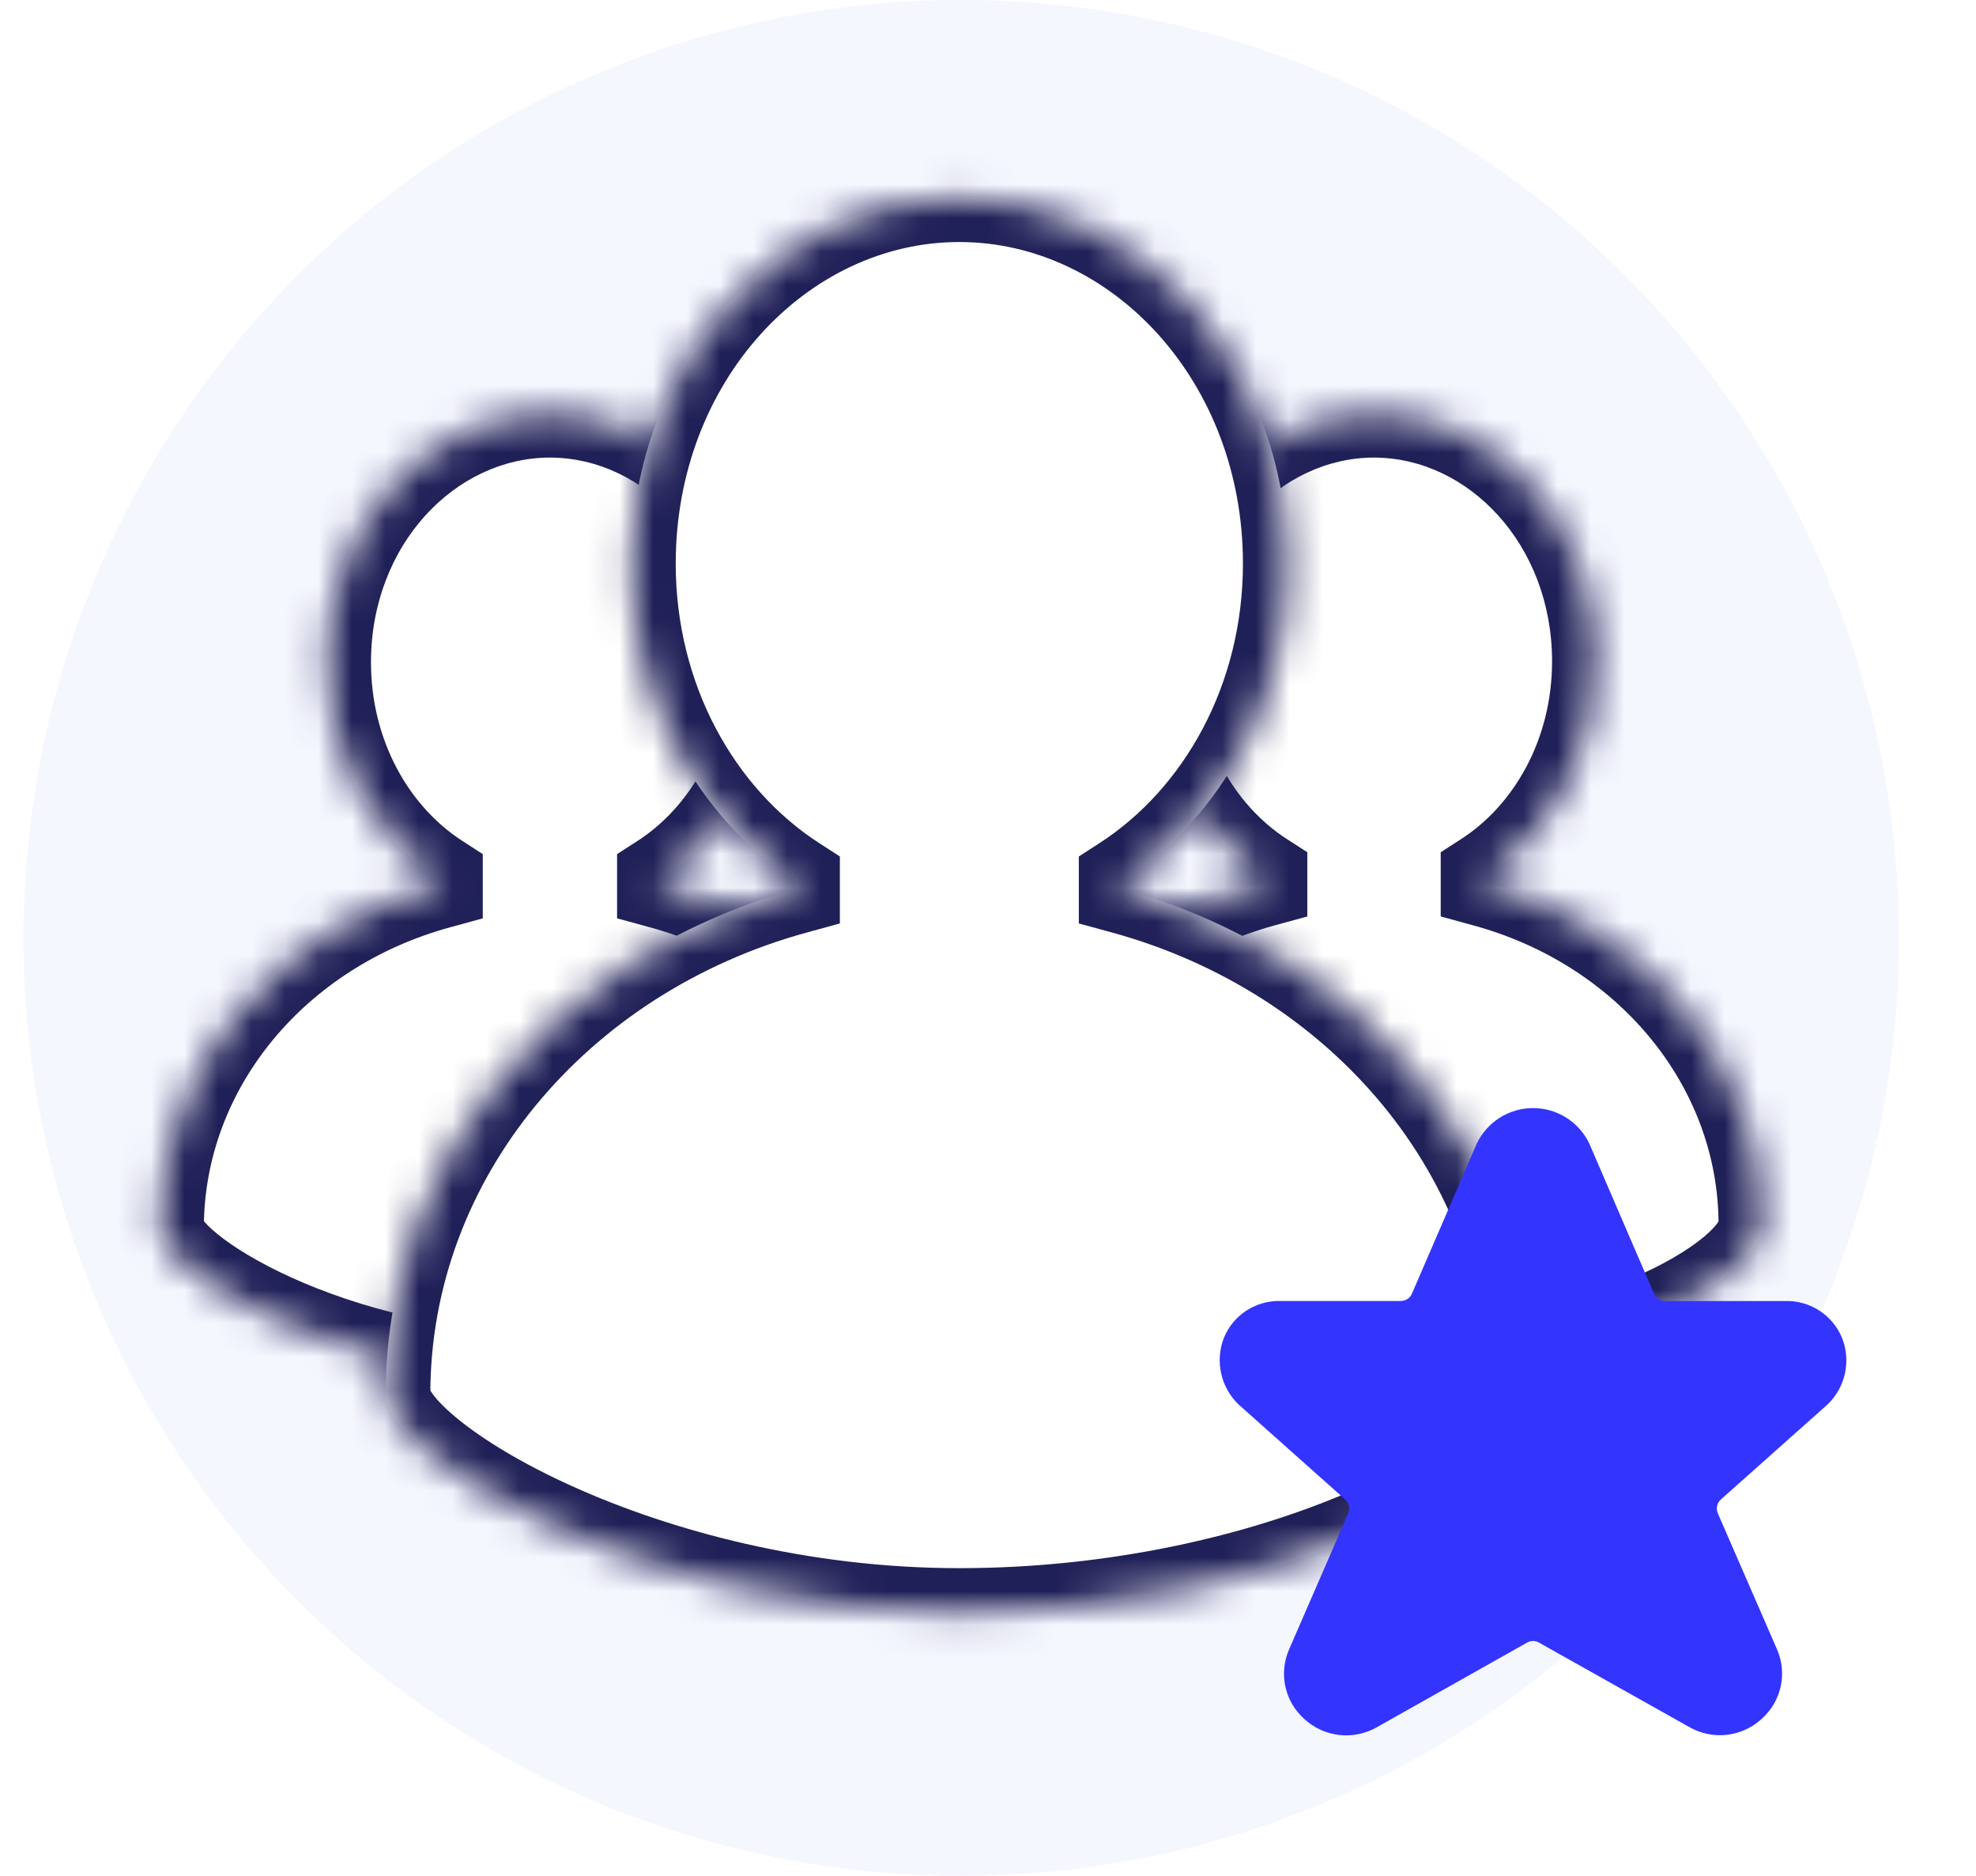<svg width="59" height="56" viewBox="0 0 59 56" fill="none" xmlns="http://www.w3.org/2000/svg">
<circle cx="28.7" cy="28" r="28" fill="#F5F7FF"/>
<mask id="path-2-inside-1_5742_3675" fill="white">
<path fill-rule="evenodd" clip-rule="evenodd" d="M13.082 26.398C8.265 27.715 4.753 31.811 4.753 36.659C4.753 37.929 9.976 41.108 16.42 41.108C22.863 41.108 28.087 38.302 28.087 36.659C28.087 31.811 24.576 27.715 19.758 26.397V26.223C21.754 24.936 23.096 22.53 23.096 19.773C23.096 15.66 20.106 12.326 16.42 12.326C12.732 12.326 9.744 15.66 9.744 19.773C9.744 22.53 11.087 24.936 13.082 26.224V26.398Z"/>
</mask>
<path fill-rule="evenodd" clip-rule="evenodd" d="M13.082 26.398C8.265 27.715 4.753 31.811 4.753 36.659C4.753 37.929 9.976 41.108 16.42 41.108C22.863 41.108 28.087 38.302 28.087 36.659C28.087 31.811 24.576 27.715 19.758 26.397V26.223C21.754 24.936 23.096 22.53 23.096 19.773C23.096 15.66 20.106 12.326 16.42 12.326C12.732 12.326 9.744 15.66 9.744 19.773C9.744 22.53 11.087 24.936 13.082 26.224V26.398Z" fill="white"/>
<path d="M13.082 26.398L13.434 27.684L14.415 27.415V26.398H13.082ZM19.758 26.397H18.425V27.415L19.407 27.683L19.758 26.397ZM19.758 26.223L19.036 25.103L18.425 25.497V26.223H19.758ZM13.082 26.224H14.415V25.497L13.805 25.103L13.082 26.224ZM12.73 25.112C7.417 26.565 3.42 31.128 3.42 36.659H6.087C6.087 32.495 9.113 28.866 13.434 27.684L12.73 25.112ZM3.42 36.659C3.42 37.242 3.7 37.715 3.921 38.011C4.165 38.339 4.484 38.646 4.832 38.927C5.533 39.493 6.492 40.065 7.621 40.575C9.885 41.597 12.988 42.442 16.42 42.442V39.775C13.408 39.775 10.678 39.03 8.719 38.145C7.737 37.701 6.988 37.24 6.508 36.852C6.266 36.657 6.126 36.507 6.06 36.418C5.97 36.297 6.087 36.393 6.087 36.659H3.42ZM16.42 42.442C19.825 42.442 22.921 41.703 25.196 40.725C26.33 40.238 27.307 39.672 28.026 39.07C28.386 38.769 28.714 38.432 28.961 38.059C29.204 37.694 29.421 37.215 29.421 36.659H26.754C26.754 36.514 26.808 36.481 26.74 36.584C26.676 36.68 26.546 36.831 26.315 37.025C25.853 37.411 25.122 37.855 24.144 38.275C22.197 39.111 19.459 39.775 16.42 39.775V42.442ZM29.421 36.659C29.421 31.128 25.424 26.564 20.11 25.111L19.407 27.683C23.728 28.865 26.754 32.494 26.754 36.659H29.421ZM18.425 26.223V26.397H21.092V26.223H18.425ZM20.481 27.344C22.879 25.797 24.43 22.956 24.43 19.773H21.763C21.763 22.103 20.629 24.075 19.036 25.103L20.481 27.344ZM24.43 19.773C24.43 15.064 20.976 10.993 16.42 10.993V13.66C19.237 13.66 21.763 16.256 21.763 19.773H24.43ZM16.42 10.993C11.863 10.993 8.41 15.064 8.41 19.773H11.077C11.077 16.256 13.602 13.66 16.42 13.66V10.993ZM8.41 19.773C8.41 22.957 9.962 25.797 12.359 27.344L13.805 25.103C12.211 24.075 11.077 22.103 11.077 19.773H8.41ZM14.415 26.398V26.224H11.749V26.398H14.415Z" fill="#202058" mask="url(#path-2-inside-1_5742_3675)"/>
<mask id="path-4-inside-2_5742_3675" fill="white">
<path fill-rule="evenodd" clip-rule="evenodd" d="M37.701 26.341C32.903 27.654 29.405 31.733 29.405 36.561C29.405 37.826 34.607 40.993 41.025 40.993C47.443 40.993 52.646 38.198 52.646 36.561C52.646 31.733 49.148 27.653 44.35 26.341V26.168C46.338 24.886 47.675 22.489 47.675 19.743C47.675 15.646 44.697 12.326 41.026 12.326C37.353 12.326 34.376 15.646 34.376 19.743C34.376 22.489 35.713 24.885 37.701 26.168V26.341Z"/>
</mask>
<path fill-rule="evenodd" clip-rule="evenodd" d="M37.701 26.341C32.903 27.654 29.405 31.733 29.405 36.561C29.405 37.826 34.607 40.993 41.025 40.993C47.443 40.993 52.646 38.198 52.646 36.561C52.646 31.733 49.148 27.653 44.35 26.341V26.168C46.338 24.886 47.675 22.489 47.675 19.743C47.675 15.646 44.697 12.326 41.026 12.326C37.353 12.326 34.376 15.646 34.376 19.743C34.376 22.489 35.713 24.885 37.701 26.168V26.341Z" fill="white"/>
<path d="M37.701 26.341L38.053 27.627L39.034 27.359V26.341H37.701ZM44.35 26.341H43.017V27.358L43.998 27.627L44.35 26.341ZM44.35 26.168L43.627 25.048L43.017 25.442V26.168H44.35ZM37.701 26.168H39.034V25.441L38.423 25.047L37.701 26.168ZM37.349 25.055C32.055 26.503 28.072 31.05 28.072 36.561H30.739C30.739 32.416 33.751 28.804 38.053 27.627L37.349 25.055ZM28.072 36.561C28.072 37.144 28.352 37.616 28.572 37.911C28.816 38.238 29.134 38.544 29.481 38.825C30.179 39.389 31.134 39.958 32.259 40.467C34.514 41.485 37.606 42.326 41.025 42.326V39.66C38.026 39.66 35.307 38.917 33.357 38.036C32.38 37.595 31.633 37.136 31.156 36.75C30.915 36.555 30.777 36.407 30.71 36.318C30.621 36.198 30.739 36.295 30.739 36.561H28.072ZM41.025 42.326C44.417 42.326 47.501 41.59 49.768 40.616C50.898 40.131 51.872 39.567 52.589 38.967C52.947 38.667 53.274 38.331 53.52 37.959C53.763 37.595 53.979 37.116 53.979 36.561H51.313C51.313 36.415 51.367 36.382 51.299 36.484C51.236 36.579 51.107 36.729 50.877 36.922C50.418 37.306 49.69 37.748 48.716 38.166C46.777 38.999 44.051 39.66 41.025 39.66V42.326ZM53.979 36.561C53.979 31.049 49.996 26.503 44.702 25.055L43.998 27.627C48.3 28.803 51.313 32.416 51.313 36.561H53.979ZM43.017 26.168V26.341H45.684V26.168H43.017ZM45.073 27.288C47.463 25.747 49.008 22.916 49.008 19.743H46.342C46.342 22.062 45.213 24.025 43.627 25.048L45.073 27.288ZM49.008 19.743C49.008 15.051 45.567 10.993 41.026 10.993V13.66C43.828 13.66 46.342 16.242 46.342 19.743H49.008ZM41.026 10.993C36.483 10.993 33.043 15.051 33.043 19.743H35.709C35.709 16.242 38.222 13.66 41.026 13.66V10.993ZM33.043 19.743C33.043 22.916 34.589 25.746 36.978 27.288L38.423 25.047C36.838 24.024 35.709 22.062 35.709 19.743H33.043ZM39.034 26.341V26.168H36.367V26.341H39.034Z" fill="#202058" mask="url(#path-4-inside-2_5742_3675)"/>
<mask id="path-6-inside-3_5742_3675" fill="white">
<path fill-rule="evenodd" clip-rule="evenodd" d="M23.744 26.55C16.672 28.485 11.516 34.498 11.516 41.614C11.516 43.479 19.183 48.147 28.643 48.147C38.104 48.147 45.773 44.027 45.773 41.614C45.773 34.497 40.617 28.483 33.545 26.549V26.294C36.475 24.404 38.446 20.871 38.446 16.824C38.446 10.785 34.056 5.892 28.644 5.892C23.23 5.892 18.843 10.785 18.843 16.824C18.843 20.871 20.814 24.404 23.744 26.294V26.55Z"/>
</mask>
<path fill-rule="evenodd" clip-rule="evenodd" d="M23.744 26.55C16.672 28.485 11.516 34.498 11.516 41.614C11.516 43.479 19.183 48.147 28.643 48.147C38.104 48.147 45.773 44.027 45.773 41.614C45.773 34.497 40.617 28.483 33.545 26.549V26.294C36.475 24.404 38.446 20.871 38.446 16.824C38.446 10.785 34.056 5.892 28.644 5.892C23.23 5.892 18.843 10.785 18.843 16.824C18.843 20.871 20.814 24.404 23.744 26.294V26.55Z" fill="white"/>
<path d="M23.744 26.55L24.096 27.836L25.077 27.567V26.55H23.744ZM33.545 26.549H32.212V27.567L33.193 27.835L33.545 26.549ZM33.545 26.294L32.822 25.174L32.212 25.568V26.294H33.545ZM23.744 26.294H25.077V25.567L24.466 25.173L23.744 26.294ZM23.392 25.264C15.824 27.334 10.183 33.814 10.183 41.614H12.849C12.849 35.181 17.52 29.635 24.096 27.836L23.392 25.264ZM10.183 41.614C10.183 42.272 10.501 42.833 10.795 43.227C11.112 43.652 11.538 44.066 12.024 44.459C13.001 45.248 14.36 46.061 15.983 46.795C19.235 48.264 23.703 49.48 28.643 49.48V46.813C24.124 46.813 20.028 45.696 17.081 44.365C15.605 43.698 14.456 42.995 13.7 42.384C13.319 42.077 13.073 41.821 12.933 41.633C12.771 41.415 12.849 41.423 12.849 41.614H10.183ZM28.643 49.48C33.557 49.48 38.018 48.412 41.282 47.01C42.91 46.311 44.287 45.508 45.283 44.675C45.78 44.258 46.216 43.807 46.536 43.325C46.851 42.85 47.106 42.266 47.106 41.614H44.44C44.44 41.565 44.455 41.638 44.314 41.85C44.178 42.055 43.94 42.321 43.571 42.63C42.833 43.248 41.702 43.928 40.23 44.56C37.294 45.821 33.191 46.813 28.643 46.813V49.48ZM47.106 41.614C47.106 33.814 41.465 27.333 33.897 25.263L33.193 27.835C39.769 29.634 44.44 35.18 44.44 41.614H47.106ZM32.212 26.294V26.549H34.878V26.294H32.212ZM34.268 27.415C37.6 25.265 39.779 21.298 39.779 16.824H37.112C37.112 20.444 35.35 23.543 32.822 25.174L34.268 27.415ZM39.779 16.824C39.779 10.19 34.926 4.558 28.644 4.558V7.225C33.187 7.225 37.112 11.381 37.112 16.824H39.779ZM28.644 4.558C22.361 4.558 17.51 10.19 17.51 16.824H20.176C20.176 11.381 24.1 7.225 28.644 7.225V4.558ZM17.51 16.824C17.51 21.298 19.689 25.265 23.021 27.414L24.466 25.173C21.939 23.542 20.176 20.444 20.176 16.824H17.51ZM25.077 26.55V26.294H22.41V26.55H25.077Z" fill="#202058" mask="url(#path-6-inside-3_5742_3675)"/>
<g filter="url(#filter0_d_5742_3675)">
<path d="M50.431 49.552C50.771 49.749 51.165 49.832 51.555 49.789C51.945 49.746 52.312 49.579 52.6 49.313C52.888 49.058 53.087 48.719 53.169 48.343C53.251 47.968 53.21 47.576 53.054 47.225L51.291 43.175C51.261 43.106 51.254 43.029 51.27 42.955C51.286 42.881 51.325 42.814 51.382 42.763L54.569 39.925C54.83 39.675 55.01 39.352 55.087 38.999C55.164 38.645 55.134 38.277 55.001 37.941C54.864 37.608 54.63 37.325 54.33 37.129C54.029 36.932 53.676 36.831 53.317 36.839H49.717C49.647 36.839 49.578 36.818 49.52 36.78C49.461 36.741 49.415 36.686 49.387 36.621L47.452 32.134L47.433 32.094C47.275 31.785 47.034 31.526 46.737 31.347C46.44 31.167 46.099 31.074 45.752 31.079C45.405 31.083 45.066 31.184 44.774 31.37C44.481 31.557 44.247 31.821 44.096 32.134L42.157 36.62C42.129 36.685 42.083 36.74 42.024 36.778C41.965 36.817 41.896 36.837 41.825 36.837H38.225C37.867 36.829 37.516 36.929 37.216 37.124C36.916 37.319 36.682 37.601 36.546 37.932C36.41 38.275 36.382 38.651 36.464 39.011C36.546 39.371 36.734 39.697 37.005 39.948L40.165 42.763C40.222 42.814 40.261 42.881 40.277 42.955C40.294 43.029 40.286 43.106 40.256 43.175L38.494 47.229C38.338 47.58 38.297 47.972 38.379 48.348C38.461 48.724 38.66 49.064 38.948 49.319C39.237 49.585 39.603 49.751 39.993 49.794C40.383 49.837 40.777 49.754 41.117 49.558L45.597 47.035C45.651 47.004 45.712 46.988 45.773 46.988C45.835 46.988 45.896 47.004 45.95 47.035L50.431 49.552Z" fill="#3434FF"/>
</g>
<defs>
<filter id="filter0_d_5742_3675" x="33.085" y="29.745" width="25.378" height="25.393" filterUnits="userSpaceOnUse" color-interpolation-filters="sRGB">
<feFlood flood-opacity="0" result="BackgroundImageFix"/>
<feColorMatrix in="SourceAlpha" type="matrix" values="0 0 0 0 0 0 0 0 0 0 0 0 0 0 0 0 0 0 127 0" result="hardAlpha"/>
<feOffset dy="2"/>
<feGaussianBlur stdDeviation="1.667"/>
<feColorMatrix type="matrix" values="0 0 0 0 0.204 0 0 0 0 0.204 0 0 0 0 1 0 0 0 0.25 0"/>
<feBlend mode="normal" in2="BackgroundImageFix" result="effect1_dropShadow_5742_3675"/>
<feBlend mode="normal" in="SourceGraphic" in2="effect1_dropShadow_5742_3675" result="shape"/>
</filter>
</defs>
</svg>
